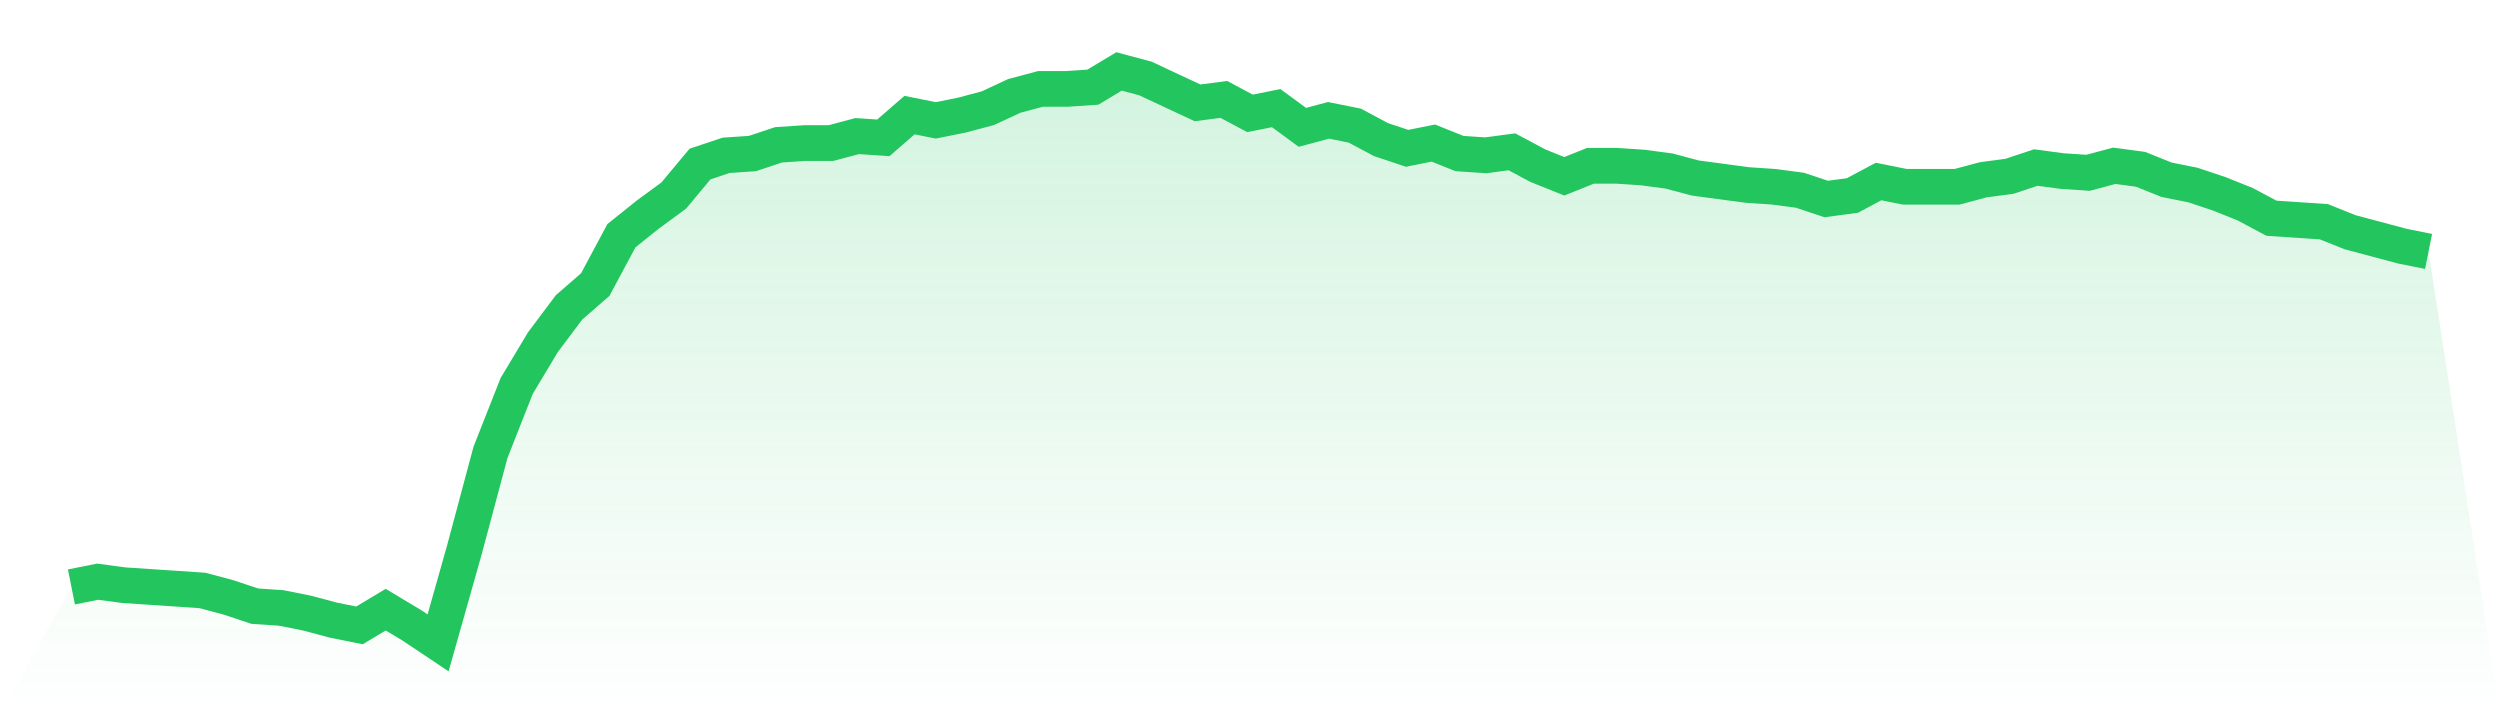 <svg viewBox="0 0 140 40" xmlns="http://www.w3.org/2000/svg">
<defs>
<linearGradient id="gradient" x1="0" x2="0" y1="0" y2="1">
<stop offset="0%" stop-color="#22c55e" stop-opacity="0.2"/>
<stop offset="100%" stop-color="#22c55e" stop-opacity="0"/>
</linearGradient>
</defs>
<path d="M4,32.868 L4,32.868 L5.467,32.575 L6.933,32.771 L8.4,32.868 L9.867,32.966 L11.333,33.064 L12.8,33.456 L14.267,33.945 L15.733,34.043 L17.2,34.336 L18.667,34.728 L20.133,35.021 L21.6,34.141 L23.067,35.021 L24.533,36 L26,30.813 L27.467,25.333 L28.933,21.615 L30.4,19.168 L31.867,17.211 L33.333,15.939 L34.8,13.199 L36.267,12.024 L37.733,10.948 L39.2,9.187 L40.667,8.697 L42.133,8.599 L43.6,8.11 L45.067,8.012 L46.533,8.012 L48,7.621 L49.467,7.719 L50.933,6.446 L52.4,6.74 L53.867,6.446 L55.333,6.055 L56.8,5.37 L58.267,4.979 L59.733,4.979 L61.2,4.881 L62.667,4 L64.133,4.391 L65.6,5.076 L67.067,5.761 L68.533,5.566 L70,6.349 L71.467,6.055 L72.933,7.131 L74.4,6.74 L75.867,7.034 L77.333,7.817 L78.8,8.306 L80.267,8.012 L81.733,8.599 L83.2,8.697 L84.667,8.502 L86.133,9.284 L87.6,9.872 L89.067,9.284 L90.533,9.284 L92,9.382 L93.467,9.578 L94.933,9.969 L96.4,10.165 L97.867,10.361 L99.333,10.459 L100.8,10.654 L102.267,11.144 L103.733,10.948 L105.2,10.165 L106.667,10.459 L108.133,10.459 L109.6,10.459 L111.067,10.067 L112.533,9.872 L114,9.382 L115.467,9.578 L116.933,9.676 L118.4,9.284 L119.867,9.48 L121.333,10.067 L122.8,10.361 L124.267,10.85 L125.733,11.437 L127.2,12.22 L128.667,12.318 L130.133,12.416 L131.6,13.003 L133.067,13.394 L134.533,13.786 L136,14.08 L140,40 L0,40 z" fill="url(#gradient)"/>
<path d="M4,32.868 L4,32.868 L5.467,32.575 L6.933,32.771 L8.4,32.868 L9.867,32.966 L11.333,33.064 L12.8,33.456 L14.267,33.945 L15.733,34.043 L17.2,34.336 L18.667,34.728 L20.133,35.021 L21.6,34.141 L23.067,35.021 L24.533,36 L26,30.813 L27.467,25.333 L28.933,21.615 L30.4,19.168 L31.867,17.211 L33.333,15.939 L34.8,13.199 L36.267,12.024 L37.733,10.948 L39.2,9.187 L40.667,8.697 L42.133,8.599 L43.6,8.11 L45.067,8.012 L46.533,8.012 L48,7.621 L49.467,7.719 L50.933,6.446 L52.4,6.74 L53.867,6.446 L55.333,6.055 L56.8,5.37 L58.267,4.979 L59.733,4.979 L61.2,4.881 L62.667,4 L64.133,4.391 L65.6,5.076 L67.067,5.761 L68.533,5.566 L70,6.349 L71.467,6.055 L72.933,7.131 L74.4,6.74 L75.867,7.034 L77.333,7.817 L78.8,8.306 L80.267,8.012 L81.733,8.599 L83.2,8.697 L84.667,8.502 L86.133,9.284 L87.6,9.872 L89.067,9.284 L90.533,9.284 L92,9.382 L93.467,9.578 L94.933,9.969 L96.4,10.165 L97.867,10.361 L99.333,10.459 L100.8,10.654 L102.267,11.144 L103.733,10.948 L105.2,10.165 L106.667,10.459 L108.133,10.459 L109.6,10.459 L111.067,10.067 L112.533,9.872 L114,9.382 L115.467,9.578 L116.933,9.676 L118.4,9.284 L119.867,9.48 L121.333,10.067 L122.8,10.361 L124.267,10.85 L125.733,11.437 L127.2,12.22 L128.667,12.318 L130.133,12.416 L131.6,13.003 L133.067,13.394 L134.533,13.786 L136,14.08" fill="none" stroke="#22c55e" stroke-width="2"/>
</svg>